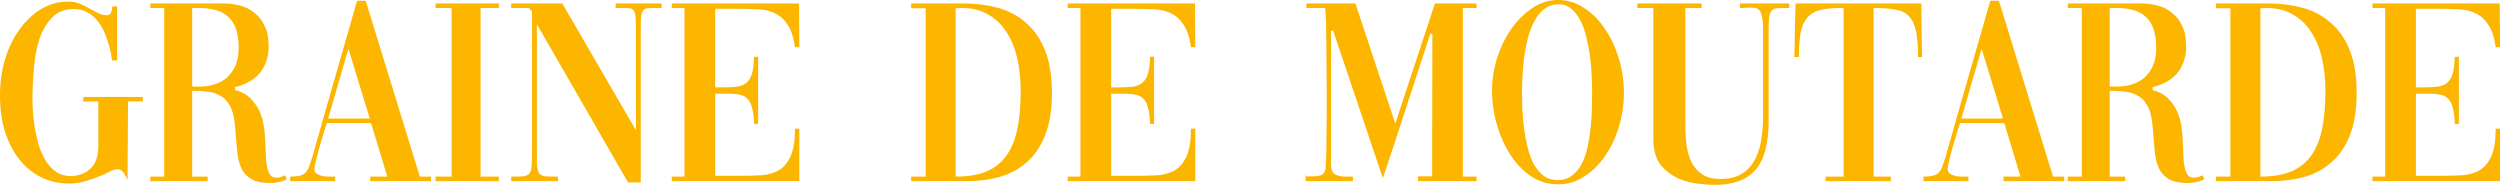 <?xml version="1.0" encoding="UTF-8"?> <svg xmlns="http://www.w3.org/2000/svg" width="284" height="21" viewBox="0 0 284 21" fill="none"> <path d="M13.305 6.869H12.727C12.631 6.122 12.468 5.396 12.237 4.69C12.025 3.984 11.746 3.359 11.4 2.814C11.053 2.269 10.63 1.836 10.13 1.513C9.63 1.19 9.052 1.029 8.398 1.029C7.34 1.029 6.503 1.362 5.887 2.027C5.272 2.673 4.8 3.48 4.473 4.448C4.165 5.416 3.963 6.455 3.867 7.565C3.771 8.654 3.713 9.643 3.694 10.53C3.675 11.095 3.684 11.72 3.723 12.406C3.761 13.092 3.838 13.788 3.954 14.494C4.069 15.18 4.223 15.856 4.416 16.522C4.627 17.187 4.897 17.782 5.224 18.307C5.551 18.811 5.945 19.225 6.407 19.548C6.869 19.85 7.407 20.001 8.023 20.001C8.889 20.001 9.63 19.729 10.245 19.184C10.861 18.64 11.169 17.762 11.169 16.552V11.529H9.466V11.014H16.219V11.529H14.546L14.488 20.425C14.257 19.901 14.036 19.558 13.824 19.396C13.612 19.235 13.382 19.184 13.131 19.245C12.9 19.285 12.641 19.386 12.352 19.548C12.083 19.709 11.775 19.85 11.429 19.971C10.871 20.213 10.293 20.415 9.697 20.576C9.12 20.758 8.514 20.849 7.879 20.849C6.686 20.849 5.609 20.607 4.646 20.122C3.684 19.638 2.857 18.952 2.165 18.065C1.472 17.177 0.933 16.128 0.548 14.918C0.183 13.687 0 12.326 0 10.833C0 9.441 0.183 8.099 0.548 6.808C0.933 5.517 1.472 4.388 2.165 3.419C2.857 2.431 3.675 1.644 4.618 1.059C5.58 0.474 6.638 0.182 7.792 0.182C8.254 0.182 8.677 0.262 9.062 0.424C9.447 0.585 9.812 0.767 10.159 0.968C10.505 1.15 10.832 1.321 11.14 1.483C11.448 1.644 11.765 1.725 12.092 1.725C12.362 1.725 12.535 1.634 12.612 1.452C12.689 1.251 12.737 1.009 12.756 0.726H13.305V6.869Z" fill="#FDB600"></path> <path d="M21.832 20.062H23.592V20.576H17.07V20.062H18.657V0.908H17.07V0.393H25.41C26.045 0.393 26.671 0.474 27.286 0.635C27.902 0.797 28.441 1.069 28.903 1.452C29.384 1.816 29.768 2.31 30.057 2.935C30.365 3.54 30.519 4.307 30.519 5.235C30.519 5.941 30.413 6.556 30.201 7.081C30.009 7.605 29.739 8.059 29.393 8.442C29.047 8.805 28.643 9.108 28.181 9.35C27.719 9.592 27.229 9.774 26.709 9.895V10.228C27.517 10.45 28.143 10.813 28.585 11.317C29.047 11.801 29.393 12.356 29.624 12.981C29.855 13.607 29.999 14.272 30.057 14.978C30.115 15.664 30.153 16.32 30.172 16.945C30.192 17.389 30.211 17.813 30.23 18.216C30.269 18.599 30.326 18.942 30.403 19.245C30.48 19.527 30.596 19.759 30.75 19.941C30.904 20.102 31.115 20.183 31.385 20.183C31.558 20.183 31.721 20.163 31.875 20.122C32.029 20.062 32.183 20.001 32.337 19.941C32.356 19.941 32.375 19.931 32.395 19.911L32.568 20.365C32.241 20.526 31.914 20.637 31.587 20.697C31.279 20.758 30.961 20.788 30.634 20.788C29.788 20.788 29.124 20.657 28.643 20.395C28.162 20.133 27.787 19.77 27.517 19.305C27.267 18.841 27.094 18.287 26.998 17.641C26.921 16.996 26.854 16.279 26.796 15.493C26.777 15.251 26.757 14.999 26.738 14.736C26.719 14.474 26.69 14.202 26.651 13.919C26.555 13.052 26.353 12.376 26.045 11.892C25.757 11.408 25.391 11.055 24.949 10.833C24.526 10.591 24.044 10.45 23.506 10.409C22.967 10.349 22.409 10.318 21.832 10.318V20.062ZM21.832 0.908V9.834H22.755C23.294 9.834 23.823 9.754 24.343 9.592C24.881 9.431 25.353 9.179 25.757 8.836C26.161 8.473 26.488 8.019 26.738 7.474C26.988 6.909 27.113 6.223 27.113 5.416C27.113 4.509 26.998 3.762 26.767 3.177C26.536 2.592 26.219 2.138 25.815 1.816C25.41 1.473 24.939 1.241 24.4 1.12C23.862 0.978 23.285 0.908 22.669 0.908H21.832Z" fill="#FDB600"></path> <path d="M32.972 20.062C33.395 20.062 33.742 20.032 34.011 19.971C34.28 19.911 34.502 19.8 34.675 19.638C34.848 19.477 34.992 19.245 35.108 18.942C35.223 18.62 35.358 18.216 35.512 17.732C36.339 14.787 37.176 11.852 38.023 8.927C38.869 5.981 39.716 3.036 40.562 0.091H41.544L47.691 20.062H48.961V20.576H42.063V20.062H43.997L42.15 13.98H37.128L36.926 14.585C36.83 14.888 36.714 15.271 36.58 15.735C36.445 16.199 36.31 16.663 36.176 17.127C36.06 17.591 35.954 18.014 35.858 18.398C35.762 18.781 35.714 19.043 35.714 19.184C35.714 19.427 35.8 19.608 35.974 19.729C36.166 19.85 36.387 19.941 36.637 20.001C36.888 20.042 37.138 20.062 37.388 20.062C37.657 20.062 37.869 20.062 38.023 20.062H38.08V20.576H32.972V20.062ZM37.272 13.465H42.005L39.581 5.537L37.272 13.465Z" fill="#FDB600"></path> <path d="M49.484 0.393H56.67V0.908H54.592V20.062H56.67V20.576H49.484V20.062H51.302V0.908H49.484V0.393Z" fill="#FDB600"></path> <path d="M58.073 20.062C58.651 20.062 59.103 20.052 59.43 20.032C59.757 19.991 59.988 19.89 60.122 19.729C60.276 19.547 60.363 19.285 60.382 18.942C60.421 18.579 60.44 18.065 60.44 17.399V1.301L60.065 0.908H58.073V0.393H63.874L72.244 14.797V3.419C72.244 2.774 72.224 2.28 72.186 1.937C72.167 1.594 72.099 1.352 71.984 1.21C71.868 1.049 71.695 0.958 71.464 0.938C71.253 0.918 70.954 0.908 70.57 0.908H69.935V0.393H75.159V0.908H74.495C74.11 0.908 73.802 0.918 73.571 0.938C73.34 0.958 73.167 1.049 73.052 1.21C72.936 1.352 72.859 1.594 72.821 1.937C72.802 2.28 72.792 2.774 72.792 3.419V20.728H71.349L60.988 2.754V16.885C60.988 17.692 60.998 18.317 61.017 18.761C61.036 19.184 61.113 19.497 61.248 19.699C61.402 19.88 61.642 19.991 61.969 20.032C62.297 20.052 62.768 20.062 63.384 20.062V20.576H58.073V20.062Z" fill="#FDB600"></path> <path d="M81.247 19.971H84.047C84.932 19.971 85.749 19.951 86.5 19.911C87.269 19.85 87.933 19.659 88.491 19.336C89.049 18.993 89.492 18.458 89.819 17.732C90.146 17.006 90.309 15.967 90.309 14.615H90.8V20.576H76.312V20.062H77.755V0.908H76.312V0.393H90.771L90.8 5.356H90.309C90.156 4.246 89.876 3.399 89.472 2.814C89.088 2.209 88.607 1.775 88.029 1.513C87.472 1.231 86.827 1.079 86.096 1.059C85.384 1.019 84.614 0.999 83.787 0.999H81.247V9.925H81.998C82.594 9.925 83.114 9.905 83.556 9.865C84.018 9.824 84.403 9.693 84.711 9.471C85.018 9.249 85.249 8.906 85.403 8.442C85.557 7.958 85.644 7.293 85.663 6.445H86.125V14.071H85.663C85.644 13.304 85.567 12.699 85.432 12.255C85.317 11.791 85.144 11.448 84.913 11.226C84.682 10.984 84.403 10.833 84.076 10.772C83.749 10.692 83.373 10.651 82.95 10.651H81.247V19.971Z" fill="#FDB600"></path> <path d="M103.51 0.393H109.484C110.83 0.393 112.11 0.555 113.322 0.878C114.534 1.2 115.592 1.755 116.497 2.542C117.42 3.308 118.151 4.347 118.69 5.659C119.229 6.97 119.498 8.604 119.498 10.56C119.498 12.477 119.238 14.081 118.719 15.372C118.219 16.643 117.526 17.661 116.641 18.428C115.775 19.195 114.755 19.749 113.582 20.092C112.427 20.415 111.186 20.576 109.859 20.576H103.51V20.062H105.155V0.938H103.51V0.393ZM108.56 0.938V20.062C109.945 20.062 111.109 19.87 112.052 19.487C112.995 19.084 113.755 18.478 114.332 17.672C114.909 16.865 115.323 15.856 115.573 14.646C115.823 13.415 115.948 11.973 115.948 10.318C115.948 8.967 115.814 7.716 115.544 6.566C115.275 5.416 114.861 4.428 114.303 3.601C113.765 2.754 113.072 2.098 112.225 1.634C111.398 1.15 110.417 0.908 109.282 0.908L108.56 0.938Z" fill="#FDB600"></path> <path d="M126.229 19.971H129.028C129.913 19.971 130.731 19.951 131.481 19.911C132.251 19.85 132.915 19.659 133.473 19.336C134.031 18.993 134.473 18.458 134.8 17.732C135.127 17.006 135.291 15.967 135.291 14.615H135.781V20.576H121.294V20.062H122.737V0.908H121.294V0.393H135.753L135.781 5.356H135.291C135.137 4.246 134.858 3.399 134.454 2.814C134.069 2.209 133.588 1.775 133.011 1.513C132.453 1.231 131.808 1.079 131.077 1.059C130.365 1.019 129.596 0.999 128.768 0.999H126.229V9.925H126.979C127.575 9.925 128.095 9.905 128.538 9.865C128.999 9.824 129.384 9.693 129.692 9.471C130 9.249 130.231 8.906 130.385 8.442C130.538 7.958 130.625 7.293 130.644 6.445H131.106V14.071H130.644C130.625 13.304 130.548 12.699 130.413 12.255C130.298 11.791 130.125 11.448 129.894 11.226C129.663 10.984 129.384 10.833 129.057 10.772C128.73 10.692 128.355 10.651 127.931 10.651H126.229V19.971Z" fill="#FDB600"></path> <path d="M148.202 20.032H148.318V19.85L148.202 20.032ZM148.318 20.576V20.032H148.664C149.145 20.052 149.568 20.022 149.934 19.941C150.319 19.86 150.54 19.548 150.598 19.003C150.617 18.821 150.636 18.448 150.655 17.883C150.675 17.298 150.684 16.602 150.684 15.795C150.704 14.968 150.713 14.06 150.713 13.072C150.713 12.063 150.713 11.045 150.713 10.016C150.713 8.906 150.704 7.817 150.684 6.748C150.684 5.659 150.675 4.69 150.655 3.843C150.655 2.996 150.636 2.31 150.598 1.785C150.579 1.241 150.55 0.948 150.511 0.908H148.404V0.393H153.974L158.505 14.04L163.008 0.393H167.741V0.908H166.182V20.062H167.741V20.576H161.074V20.032H162.69L162.719 3.873L162.488 3.813C161.603 6.556 160.708 9.3 159.804 12.043C158.919 14.767 158.015 17.5 157.091 20.244L151.435 3.45L151.204 3.51V17.278C151.204 17.863 151.204 18.277 151.204 18.519C151.204 18.761 151.223 18.962 151.262 19.124C151.281 19.366 151.367 19.558 151.521 19.699C151.675 19.82 151.858 19.911 152.07 19.971C152.3 20.032 152.531 20.062 152.762 20.062C153.012 20.062 153.253 20.062 153.484 20.062H153.686V20.576H148.318Z" fill="#FDB600"></path> <path d="M177.001 0C178.098 0 179.098 0.313 180.002 0.938C180.926 1.543 181.715 2.35 182.369 3.359C183.042 4.347 183.562 5.477 183.927 6.748C184.293 7.999 184.476 9.259 184.476 10.53C184.476 11.821 184.293 13.092 183.927 14.343C183.562 15.573 183.042 16.683 182.369 17.672C181.715 18.64 180.926 19.427 180.002 20.032C179.098 20.637 178.098 20.939 177.001 20.939C175.885 20.939 174.865 20.637 173.942 20.032C173.018 19.406 172.229 18.589 171.575 17.581C170.921 16.572 170.411 15.432 170.046 14.161C169.68 12.89 169.497 11.599 169.497 10.288C169.497 9.037 169.69 7.797 170.075 6.566C170.479 5.336 171.017 4.236 171.691 3.268C172.383 2.3 173.182 1.513 174.086 0.908C174.99 0.303 175.962 0 177.001 0ZM177.059 0.484C176.443 0.484 175.914 0.656 175.471 0.999C175.029 1.321 174.654 1.765 174.346 2.33C174.038 2.875 173.788 3.5 173.596 4.206C173.422 4.892 173.278 5.608 173.163 6.354C173.066 7.081 172.999 7.807 172.961 8.533C172.922 9.239 172.903 9.875 172.903 10.44C172.903 11.024 172.912 11.68 172.932 12.406C172.97 13.112 173.038 13.839 173.134 14.585C173.23 15.311 173.365 16.027 173.538 16.733C173.711 17.439 173.942 18.075 174.23 18.64C174.538 19.184 174.913 19.628 175.356 19.971C175.798 20.294 176.337 20.455 176.972 20.455C177.607 20.455 178.146 20.284 178.588 19.941C179.031 19.598 179.396 19.154 179.685 18.61C179.974 18.045 180.195 17.409 180.349 16.703C180.503 15.977 180.618 15.251 180.695 14.524C180.772 13.778 180.82 13.052 180.839 12.346C180.859 11.62 180.868 10.974 180.868 10.409C180.868 9.905 180.849 9.31 180.811 8.624C180.791 7.938 180.734 7.232 180.637 6.506C180.541 5.78 180.407 5.053 180.233 4.327C180.079 3.601 179.858 2.955 179.57 2.39C179.281 1.826 178.935 1.372 178.531 1.029C178.127 0.666 177.636 0.484 177.059 0.484Z" fill="#FDB600"></path> <path d="M203.256 0.908H202.794C202.409 0.908 202.092 0.918 201.842 0.938C201.611 0.958 201.418 1.049 201.265 1.21C201.13 1.352 201.034 1.594 200.976 1.937C200.937 2.28 200.918 2.764 200.918 3.389V13.707C200.918 16.33 200.408 18.206 199.389 19.336C198.388 20.445 196.878 21 194.858 21C194.223 21 193.52 20.95 192.751 20.849C192 20.748 191.279 20.546 190.586 20.244C189.913 19.921 189.316 19.477 188.797 18.912C188.297 18.347 187.989 17.601 187.873 16.673C187.835 16.451 187.816 16.169 187.816 15.826C187.816 15.483 187.816 15.11 187.816 14.706V0.908H185.997V0.393H193.299V0.908H191.452V13.95C191.452 14.877 191.5 15.735 191.596 16.522C191.712 17.288 191.914 17.954 192.202 18.519C192.51 19.084 192.924 19.527 193.443 19.85C193.963 20.173 194.627 20.334 195.435 20.334C196.32 20.334 197.07 20.173 197.686 19.85C198.321 19.507 198.821 19.033 199.187 18.428C199.571 17.803 199.85 17.056 200.024 16.189C200.197 15.301 200.283 14.323 200.283 13.254V3.389C200.283 2.744 200.245 2.249 200.168 1.906C200.11 1.563 200.004 1.311 199.85 1.15C199.696 0.988 199.494 0.898 199.244 0.878C198.994 0.857 198.686 0.857 198.321 0.878C198.225 0.878 198.119 0.888 198.003 0.908C197.907 0.908 197.792 0.908 197.657 0.908V0.393H203.256V0.908Z" fill="#FDB600"></path> <path d="M209.433 0.908H209.029C208.106 0.908 207.346 0.988 206.749 1.15C206.153 1.291 205.672 1.573 205.306 1.997C204.96 2.401 204.71 2.965 204.556 3.692C204.421 4.398 204.354 5.326 204.354 6.476H203.834C203.873 5.427 203.892 4.408 203.892 3.419C203.911 2.431 203.94 1.422 203.979 0.393H218.265C218.284 1.422 218.293 2.431 218.293 3.419C218.313 4.408 218.332 5.427 218.351 6.476H217.889C217.889 5.245 217.812 4.267 217.659 3.54C217.505 2.794 217.235 2.229 216.85 1.846C216.485 1.442 215.975 1.19 215.321 1.089C214.686 0.968 213.859 0.908 212.839 0.908V20.062H214.801V20.576H207.384V20.062H209.433V0.908Z" fill="#FDB600"></path> <path d="M218.506 20.062C218.929 20.062 219.276 20.032 219.545 19.971C219.814 19.911 220.036 19.8 220.209 19.638C220.382 19.477 220.526 19.245 220.642 18.942C220.757 18.62 220.892 18.216 221.046 17.732C221.873 14.787 222.71 11.852 223.557 8.927C224.403 5.981 225.25 3.036 226.096 0.091H227.078L233.225 20.062H234.495V20.576H227.597V20.062H229.531L227.684 13.98H222.662L222.46 14.585C222.364 14.888 222.248 15.271 222.114 15.735C221.979 16.199 221.844 16.663 221.71 17.127C221.594 17.591 221.488 18.014 221.392 18.398C221.296 18.781 221.248 19.043 221.248 19.184C221.248 19.427 221.334 19.608 221.508 19.729C221.7 19.85 221.921 19.941 222.171 20.001C222.421 20.042 222.672 20.062 222.922 20.062C223.191 20.062 223.403 20.062 223.557 20.062H223.614V20.576H218.506V20.062ZM222.806 13.465H227.539L225.115 5.537L222.806 13.465Z" fill="#FDB600"></path> <path d="M239.664 20.062H241.425V20.576H234.902V20.062H236.49V0.908H234.902V0.393H243.243C243.878 0.393 244.503 0.474 245.119 0.635C245.735 0.797 246.273 1.069 246.735 1.452C247.216 1.816 247.601 2.31 247.89 2.935C248.197 3.54 248.351 4.307 248.351 5.235C248.351 5.941 248.245 6.556 248.034 7.081C247.841 7.605 247.572 8.059 247.226 8.442C246.879 8.805 246.475 9.108 246.014 9.35C245.552 9.592 245.061 9.774 244.542 9.895V10.228C245.35 10.45 245.975 10.813 246.418 11.317C246.879 11.801 247.226 12.356 247.457 12.981C247.688 13.607 247.832 14.272 247.89 14.978C247.947 15.664 247.986 16.32 248.005 16.945C248.024 17.389 248.043 17.813 248.063 18.216C248.101 18.599 248.159 18.942 248.236 19.245C248.313 19.527 248.428 19.759 248.582 19.941C248.736 20.102 248.948 20.183 249.217 20.183C249.39 20.183 249.554 20.163 249.708 20.122C249.862 20.062 250.016 20.001 250.17 19.941C250.189 19.941 250.208 19.931 250.227 19.911L250.4 20.365C250.073 20.526 249.746 20.637 249.419 20.697C249.111 20.758 248.794 20.788 248.467 20.788C247.62 20.788 246.956 20.657 246.475 20.395C245.994 20.133 245.619 19.77 245.35 19.305C245.1 18.841 244.927 18.287 244.83 17.641C244.753 16.996 244.686 16.279 244.628 15.493C244.609 15.251 244.59 14.999 244.571 14.736C244.551 14.474 244.523 14.202 244.484 13.919C244.388 13.052 244.186 12.376 243.878 11.892C243.589 11.408 243.224 11.055 242.781 10.833C242.358 10.591 241.877 10.45 241.338 10.409C240.8 10.349 240.242 10.318 239.664 10.318V20.062ZM239.664 0.908V9.834H240.588C241.127 9.834 241.656 9.754 242.175 9.592C242.714 9.431 243.185 9.179 243.589 8.836C243.993 8.473 244.321 8.019 244.571 7.474C244.821 6.909 244.946 6.223 244.946 5.416C244.946 4.509 244.83 3.762 244.599 3.177C244.369 2.592 244.051 2.138 243.647 1.816C243.243 1.473 242.772 1.241 242.233 1.12C241.694 0.978 241.117 0.908 240.501 0.908H239.664Z" fill="#FDB600"></path> <path d="M251.728 0.393H257.702C259.049 0.393 260.329 0.555 261.541 0.878C262.753 1.2 263.811 1.755 264.715 2.542C265.639 3.308 266.37 4.347 266.909 5.659C267.447 6.97 267.717 8.604 267.717 10.56C267.717 12.477 267.457 14.081 266.938 15.372C266.437 16.643 265.745 17.661 264.86 18.428C263.994 19.195 262.974 19.749 261.8 20.092C260.646 20.415 259.405 20.576 258.077 20.576H251.728V20.062H253.373V0.938H251.728V0.393ZM256.779 0.938V20.062C258.164 20.062 259.328 19.87 260.271 19.487C261.214 19.084 261.974 18.478 262.551 17.672C263.128 16.865 263.542 15.856 263.792 14.646C264.042 13.415 264.167 11.973 264.167 10.318C264.167 8.967 264.032 7.716 263.763 6.566C263.494 5.416 263.08 4.428 262.522 3.601C261.983 2.754 261.291 2.098 260.444 1.634C259.617 1.15 258.635 0.908 257.5 0.908L256.779 0.938Z" fill="#FDB600"></path> <path d="M274.447 19.971H277.247C278.132 19.971 278.949 19.951 279.7 19.911C280.469 19.85 281.133 19.659 281.691 19.336C282.249 18.993 282.692 18.458 283.019 17.732C283.346 17.006 283.509 15.967 283.509 14.615H284V20.576H269.512V20.062H270.955V0.908H269.512V0.393H283.971L284 5.356H283.509C283.355 4.246 283.076 3.399 282.672 2.814C282.288 2.209 281.807 1.775 281.229 1.513C280.671 1.231 280.027 1.079 279.296 1.059C278.584 1.019 277.814 0.999 276.987 0.999H274.447V9.925H275.198C275.794 9.925 276.314 9.905 276.756 9.865C277.218 9.824 277.603 9.693 277.91 9.471C278.218 9.249 278.449 8.906 278.603 8.442C278.757 7.958 278.844 7.293 278.863 6.445H279.325V14.071H278.863C278.844 13.304 278.767 12.699 278.632 12.255C278.517 11.791 278.343 11.448 278.112 11.226C277.882 10.984 277.603 10.833 277.276 10.772C276.948 10.692 276.573 10.651 276.15 10.651H274.447V19.971Z" fill="#FDB600"></path> </svg> 